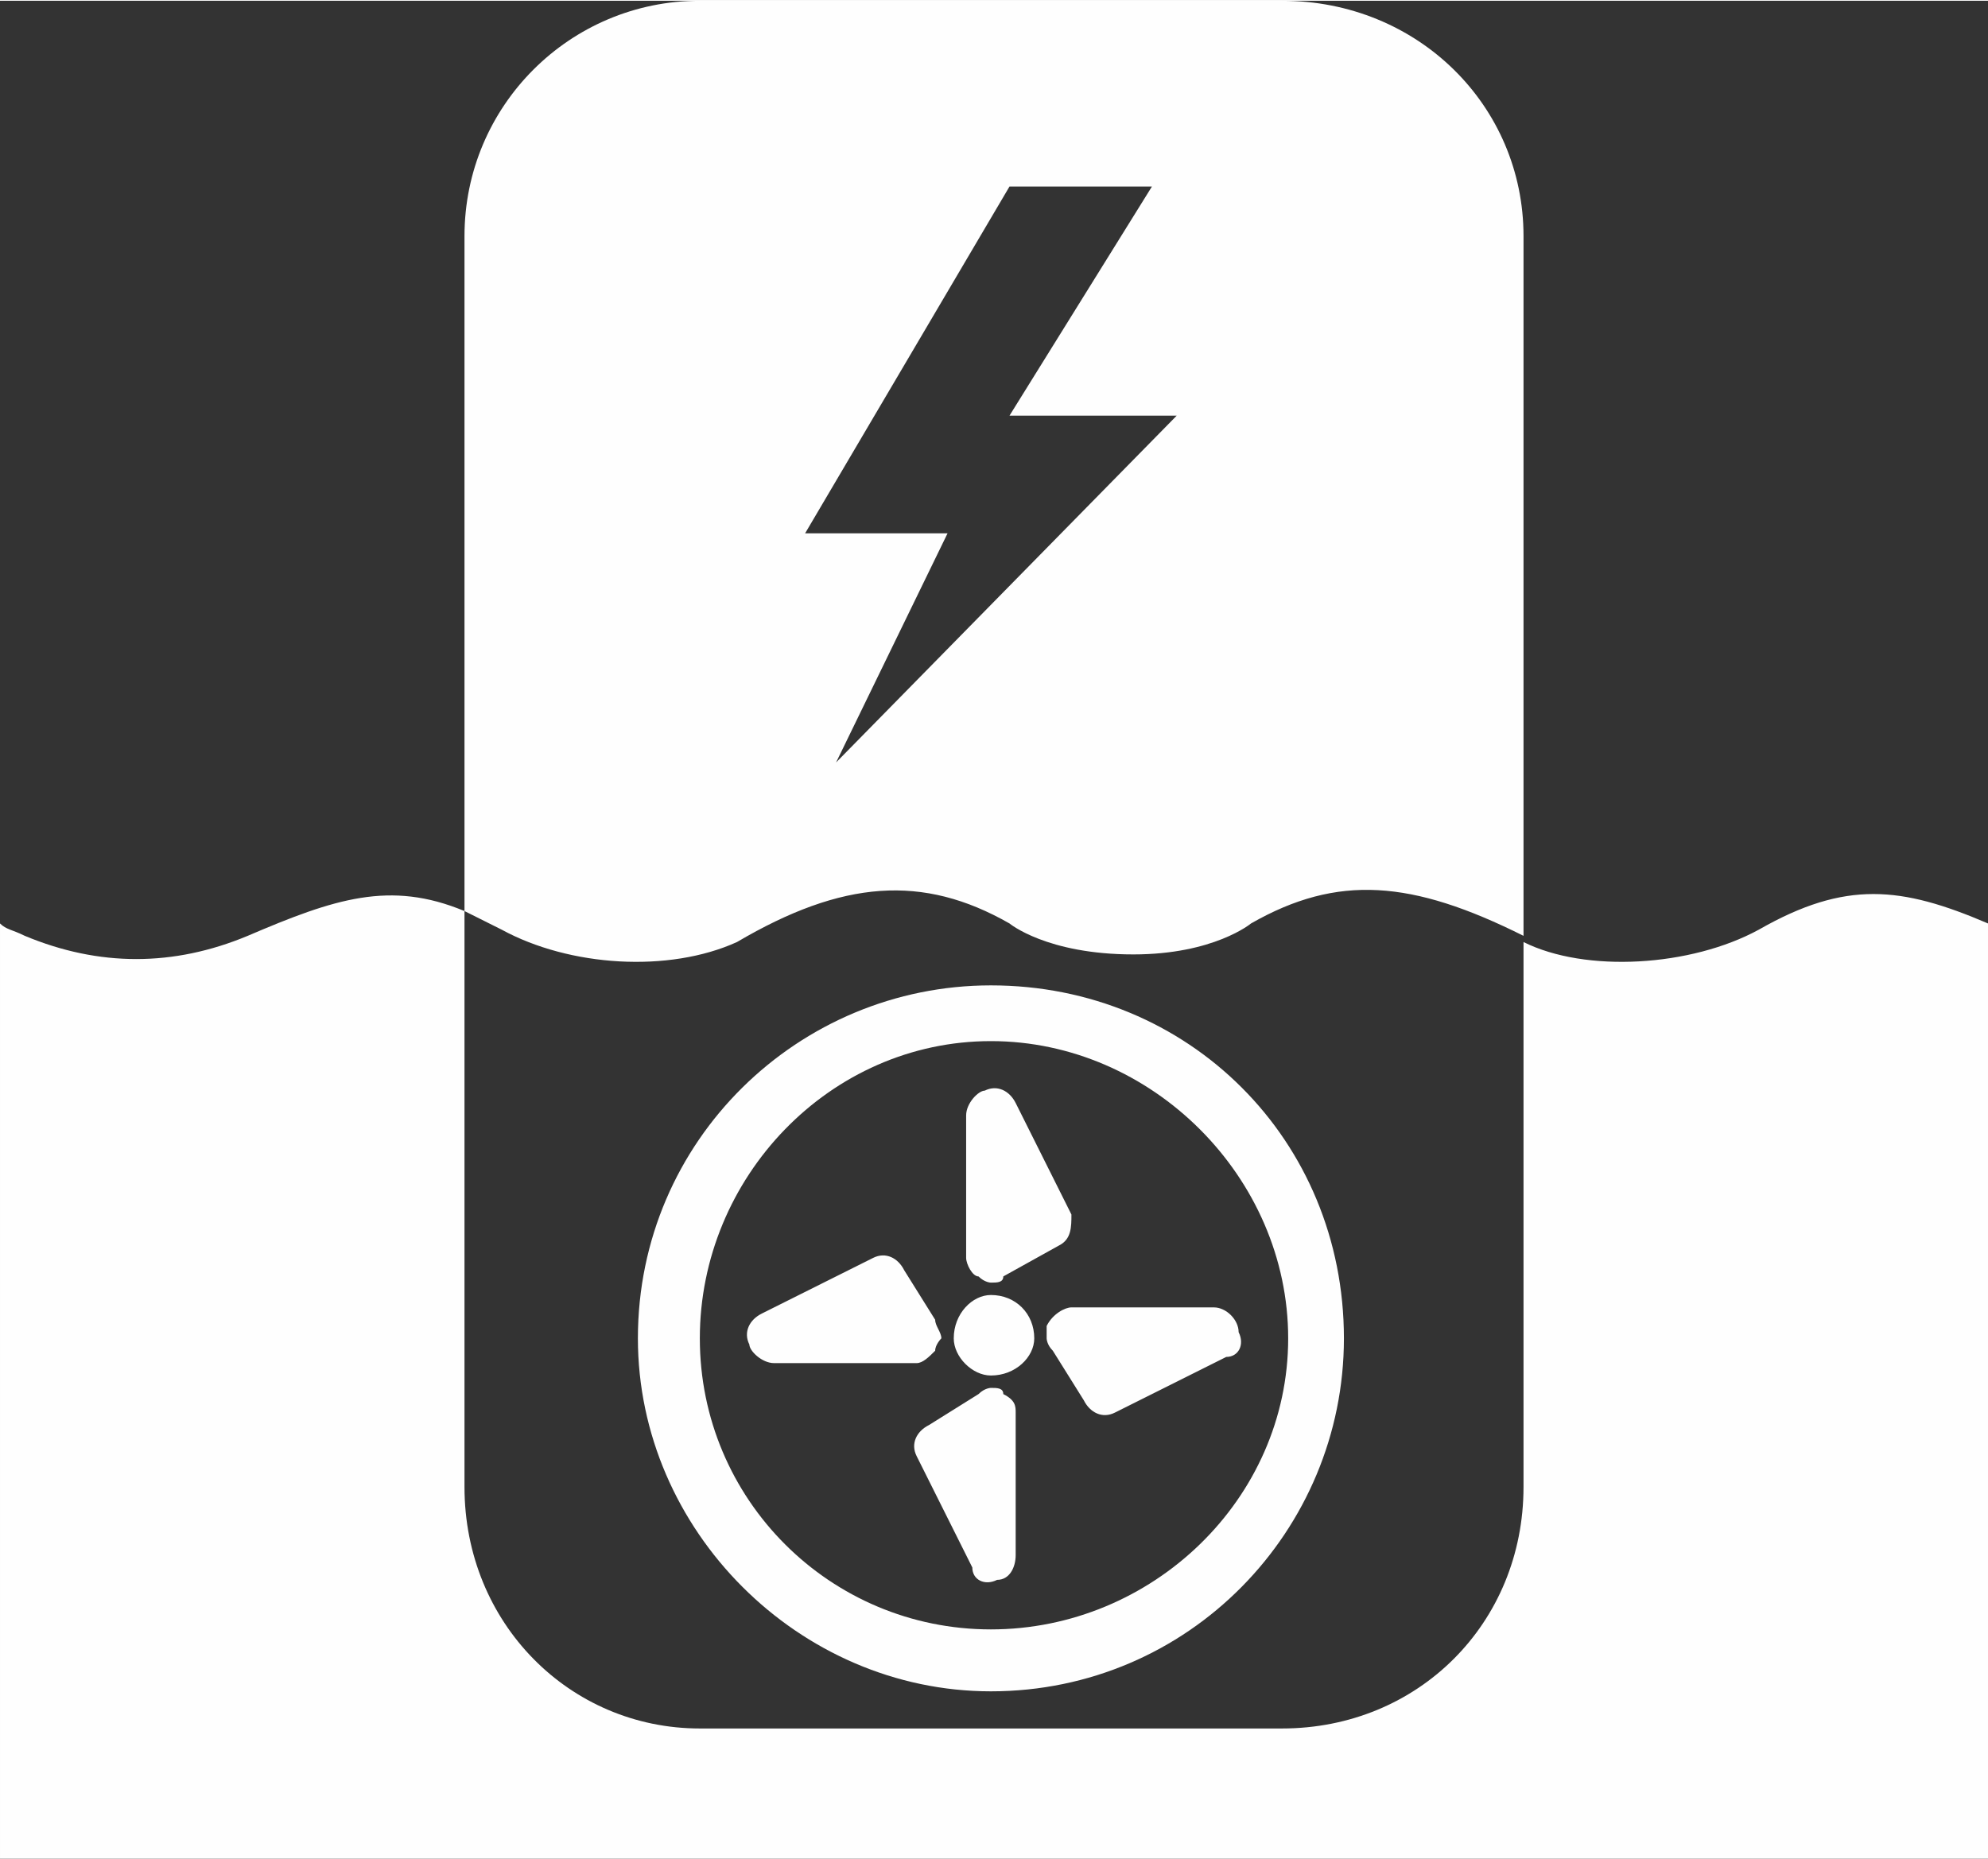 <?xml version="1.0" encoding="UTF-8"?>
<!DOCTYPE svg PUBLIC "-//W3C//DTD SVG 1.1//EN" "http://www.w3.org/Graphics/SVG/1.1/DTD/svg11.dtd">
<!-- Creator: CorelDRAW 2017 -->
<svg xmlns="http://www.w3.org/2000/svg" xml:space="preserve" width="232px" height="217px" version="1.1" style="shape-rendering:geometricPrecision; text-rendering:geometricPrecision; image-rendering:optimizeQuality; fill-rule:evenodd; clip-rule:evenodd"
viewBox="0 0 3210 3000"
 xmlns:xlink="http://www.w3.org/1999/xlink">
 <rect x="0" y="0" width="3210" height="3000" fill="#333333" stroke="none"/>
 <defs>
  <style type="text/css">
   <![CDATA[
    .fil0 {fill:#FEFEFE}
   ]]>
  </style>
 </defs>
 <g id="Layer_x0020_1">
  <path class="fil0" d="M2840 1500c-110,60 -280,70 -380,20 0,0 0,-10 0,-10l0 890c0,220 -170,390 -390,390l-940 0c-210,0 -380,-170 -380,-390l0 -930c-120,-50 -210,-20 -350,40 -120,50 -240,50 -360,0 -20,-10 -30,-10 -40,-20l0 1510c10,0 2990,0 3210,0l0 -1510c-140,-60 -230,-70 -370,10zm-770 -1500l-940 0c-210,0 -380,170 -380,380l0 1090c20,10 40,20 60,30 110,60 270,70 380,20 170,-100 300,-110 440,-30 0,0 60,50 200,50 130,0 190,-50 190,-50 140,-80 260,-70 440,20l0 -1130c0,-210 -170,-380 -390,-380zm-720 1230l180 -370 -230 0 330 -560 230 0 -230 370 270 0 -550 560zm250 1500c-310,0 -570,-260 -570,-570 0,-320 260,-570 570,-570 320,0 570,250 570,570 0,310 -250,570 -570,570zm0 -1050c-260,0 -470,220 -470,480 0,260 210,470 470,470 260,0 480,-210 480,-470 0,-260 -220,-480 -480,-480zm-90 500c0,-10 10,-20 10,-20 0,-10 -10,-20 -10,-30l-50 -80c-10,-20 -30,-30 -50,-20l-180 90c-20,10 -30,30 -20,50 0,10 20,30 40,30l230 0c10,0 20,-10 30,-20zm490 -30c0,-20 -20,-40 -40,-40l-230 0c-10,0 -30,10 -40,30 0,0 0,10 0,20 0,0 0,10 10,20l50 80c10,20 30,30 50,20l180 -90c20,0 30,-20 20,-40zm-380 100c0,-10 -10,-10 -20,-10 0,0 -10,0 -20,10l-80 50c-20,10 -30,30 -20,50l90 180c0,20 20,30 40,20 20,0 30,-20 30,-40l0 -230c0,-10 0,-20 -20,-30zm-40 -190c10,10 20,10 20,10 10,0 20,0 20,-10l90 -50c20,-10 20,-30 20,-50l-90 -180c-10,-20 -30,-30 -50,-20 -10,0 -30,20 -30,40l0 230c0,10 10,30 20,30zm90 100c0,-40 -30,-70 -70,-70 -30,0 -60,30 -60,70 0,30 30,60 60,60 40,0 70,-30 70,-60z"/>
 </g>
</svg>
